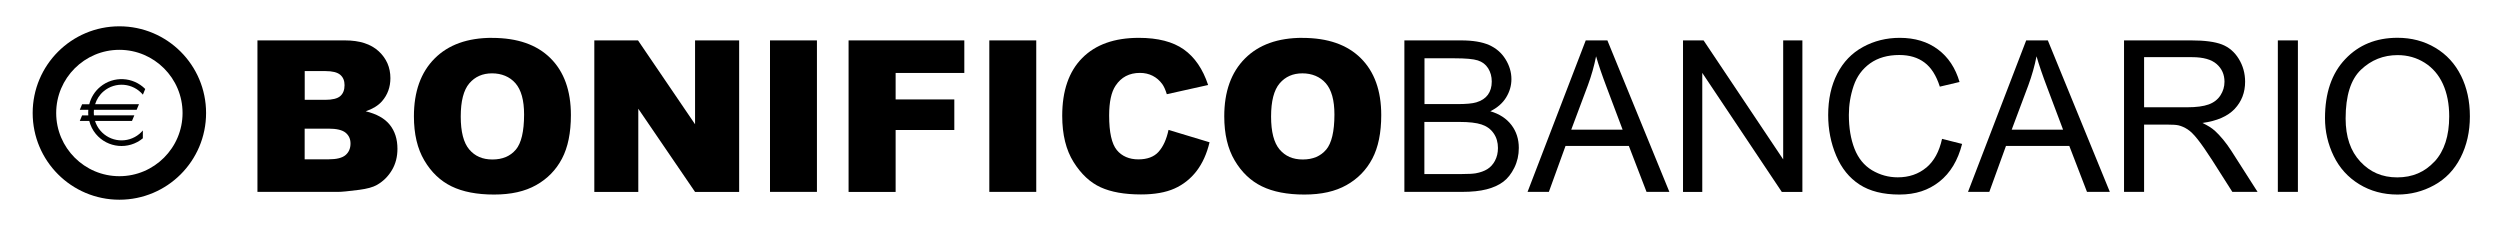 <?xml version="1.0" encoding="UTF-8"?><svg id="Livello_1" xmlns="http://www.w3.org/2000/svg" viewBox="0 0 440 41"><defs><style>.cls-1{fill:none;}</style></defs><path class="cls-1" d="M59.88,16.91c.5-.44,.75-1.08,.75-1.92,0-.78-.25-1.38-.75-1.82s-1.38-.66-2.63-.66h-3.64v5.06h3.58c1.29,0,2.18-.22,2.68-.66Z"/><path class="cls-1" d="M280.91,9.92c-.34,1.71-.82,3.41-1.44,5.09l-2.93,7.82h9.04l-2.78-7.38c-.85-2.24-1.48-4.09-1.89-5.53Z"/><path class="cls-1" d="M86.6,12.9c-1.66,0-2.99,.59-4,1.76s-1.51,3.12-1.51,5.84,.5,4.63,1.5,5.8c1,1.18,2.36,1.76,4.08,1.76s3.14-.58,4.11-1.73c.97-1.15,1.46-3.22,1.46-6.2,0-2.51-.51-4.34-1.52-5.5-1.01-1.16-2.39-1.74-4.12-1.74Z"/><path class="cls-1" d="M260.76,21.91c-.9-.3-2.2-.45-3.9-.45h-6.17v9.17h6.64c1.14,0,1.94-.04,2.4-.13,.81-.15,1.49-.39,2.04-.73s.99-.83,1.35-1.48,.53-1.4,.53-2.25c0-.99-.25-1.86-.76-2.59-.51-.73-1.22-1.25-2.12-1.55Z"/><path class="cls-1" d="M259.82,18.01c.9-.27,1.57-.71,2.03-1.33,.45-.62,.68-1.39,.68-2.33,0-.88-.21-1.66-.64-2.34-.42-.67-1.03-1.13-1.82-1.38-.79-.25-2.14-.37-4.06-.37h-5.33v8.06h5.77c1.56,0,2.69-.1,3.36-.31Z"/><path class="cls-1" d="M229.22,12.9c-1.66,0-2.99,.59-4,1.76s-1.51,3.12-1.51,5.84,.5,4.63,1.5,5.8c1,1.18,2.36,1.76,4.08,1.76s3.14-.58,4.11-1.73c.97-1.15,1.46-3.22,1.46-6.2,0-2.51-.51-4.34-1.52-5.5-1.01-1.16-2.39-1.74-4.12-1.74Z"/><path class="cls-1" d="M57.8,22.65h-4.18v5.4h4.2c1.42,0,2.42-.25,3-.75,.58-.5,.87-1.18,.87-2.03,0-.79-.29-1.42-.86-1.9-.58-.48-1.59-.72-3.03-.72Z"/><path class="cls-1" d="M21.01,8.76c-6.13,0-11.12,4.99-11.12,11.12s4.99,11.12,11.12,11.12,11.12-4.99,11.12-11.12-4.99-11.12-11.12-11.12Zm4.13,7.9c-1.74-2.07-4.83-2.34-6.9-.6-.74,.62-1.24,1.42-1.51,2.28h7.72l-.41,.98h-7.52c-.03,.33-.04,.65,0,.98h7.11l-.41,.98h-6.51c.19,.6,.49,1.17,.92,1.68,1.74,2.07,4.83,2.34,6.9,.6,.22-.18,.42-.39,.6-.6v1.38c-2.5,2.07-6.21,1.73-8.28-.77-.57-.69-.94-1.47-1.15-2.28h-1.67l.41-.98h1.09c-.03-.33-.03-.65,0-.98h-1.5l.41-.98h1.26c.3-1.16,.94-2.24,1.92-3.06,2.34-1.94,5.78-1.78,7.92,.38l-.41,1Z"/><path class="cls-1" d="M426.74,11.02c-1.41-.89-3-1.34-4.76-1.34-2.5,0-4.65,.86-6.45,2.57-1.8,1.72-2.7,4.58-2.7,8.59,0,3.21,.86,5.74,2.59,7.59,1.73,1.85,3.9,2.77,6.5,2.77s4.84-.93,6.56-2.8,2.57-4.52,2.57-7.95c0-2.17-.37-4.07-1.1-5.68s-1.81-2.87-3.22-3.76Z"/><path class="cls-1" d="M390.8,16.78c.47-.73,.71-1.53,.71-2.39,0-1.26-.46-2.3-1.37-3.11s-2.36-1.22-4.34-1.22h-8.44v8.82h7.58c1.61,0,2.87-.17,3.78-.5,.91-.33,1.6-.87,2.07-1.6Z"/><path class="cls-1" d="M358.43,9.92c-.34,1.71-.82,3.41-1.44,5.09l-2.93,7.82h9.04l-2.78-7.38c-.85-2.24-1.48-4.09-1.89-5.53Z"/><path d="M64.37,19.59c1.26-.44,2.22-1.03,2.87-1.78,.98-1.13,1.47-2.48,1.47-4.06,0-1.88-.69-3.46-2.06-4.73-1.38-1.27-3.35-1.91-5.92-1.91h-15.42v26.66h14.22c.61,0,1.84-.12,3.69-.36,1.39-.18,2.44-.47,3.13-.87,1.12-.64,1.99-1.52,2.64-2.62s.96-2.35,.96-3.73c0-1.7-.45-3.11-1.35-4.23-.9-1.12-2.31-1.91-4.23-2.37Zm-10.75-7.08h3.64c1.25,0,2.12,.22,2.63,.66s.75,1.04,.75,1.82c0,.84-.25,1.48-.75,1.92s-1.4,.66-2.68,.66h-3.58v-5.06Zm7.2,14.78c-.58,.5-1.58,.75-3,.75h-4.2v-5.4h4.18c1.44,0,2.45,.24,3.03,.72,.58,.48,.86,1.11,.86,1.9,0,.85-.29,1.53-.87,2.03Z"/><path d="M86.62,6.66c-4.33,0-7.71,1.21-10.13,3.64-2.42,2.43-3.64,5.81-3.64,10.17,0,3.12,.61,5.71,1.84,7.78,1.22,2.07,2.82,3.59,4.79,4.55,1.97,.96,4.46,1.44,7.47,1.44s5.43-.55,7.41-1.66,3.5-2.66,4.55-4.66c1.05-1.99,1.57-4.55,1.57-7.67,0-4.29-1.2-7.63-3.6-10.01-2.4-2.38-5.82-3.57-10.26-3.57Zm4.16,19.68c-.97,1.15-2.34,1.73-4.11,1.73s-3.08-.59-4.08-1.76c-1-1.18-1.5-3.11-1.5-5.8s.5-4.66,1.51-5.84,2.34-1.76,4-1.76,3.11,.58,4.12,1.74c1.01,1.16,1.52,2.99,1.52,5.5,0,2.98-.49,5.05-1.46,6.2Z"/><polygon points="122.33 21.87 112.29 7.11 104.6 7.11 104.6 33.78 112.34 33.78 112.34 19.14 122.33 33.78 130.09 33.78 130.09 7.11 122.33 7.11 122.33 21.87"/><rect x="135.52" y="7.11" width="8.26" height="26.66"/><polygon points="149.35 33.78 157.63 33.78 157.63 22.88 167.96 22.88 167.96 17.5 157.63 17.5 157.63 12.84 169.72 12.84 169.72 7.11 149.35 7.11 149.35 33.78"/><rect x="174.12" y="7.11" width="8.26" height="26.66"/><path d="M203.91,26.72c-.81,.89-2,1.33-3.57,1.33s-2.89-.55-3.78-1.64c-.9-1.1-1.35-3.12-1.35-6.08,0-2.38,.38-4.13,1.13-5.25,.99-1.5,2.42-2.25,4.29-2.25,.82,0,1.57,.17,2.24,.51,.67,.34,1.23,.83,1.69,1.46,.28,.38,.55,.97,.8,1.78l7.27-1.62c-.93-2.81-2.36-4.9-4.28-6.26-1.92-1.36-4.56-2.04-7.92-2.04-4.29,0-7.61,1.18-9.96,3.55-2.35,2.37-3.52,5.76-3.52,10.17,0,3.31,.67,6.02,2,8.14,1.33,2.12,2.92,3.6,4.76,4.44s4.2,1.26,7.1,1.26c2.39,0,4.36-.35,5.9-1.04s2.84-1.72,3.88-3.07c1.04-1.36,1.81-3.05,2.29-5.07l-7.22-2.18c-.36,1.69-.95,2.97-1.76,3.86Z"/><path d="M229.24,6.66c-4.33,0-7.71,1.21-10.13,3.64-2.42,2.43-3.64,5.81-3.64,10.17,0,3.12,.61,5.71,1.84,7.78,1.22,2.07,2.82,3.59,4.79,4.55,1.97,.96,4.46,1.44,7.47,1.44s5.43-.55,7.41-1.66,3.5-2.66,4.55-4.66c1.05-1.99,1.57-4.55,1.57-7.67,0-4.29-1.2-7.63-3.6-10.01-2.4-2.38-5.82-3.57-10.26-3.57Zm4.16,19.68c-.97,1.15-2.34,1.73-4.11,1.73s-3.08-.59-4.08-1.76c-1-1.18-1.5-3.11-1.5-5.8s.5-4.66,1.51-5.84,2.34-1.76,4-1.76,3.11,.58,4.12,1.74c1.01,1.16,1.52,2.99,1.52,5.5,0,2.98-.49,5.05-1.46,6.2Z"/><path d="M262.28,19.59c1.25-.62,2.18-1.43,2.8-2.44,.62-1.01,.93-2.08,.93-3.22,0-1.22-.35-2.4-1.05-3.52-.7-1.12-1.66-1.95-2.89-2.49-1.23-.54-2.86-.81-4.9-.81h-10v26.66h10.17c1.7,0,3.13-.15,4.3-.45,1.17-.3,2.14-.74,2.92-1.32,.78-.58,1.43-1.41,1.96-2.48,.53-1.07,.79-2.23,.79-3.48,0-1.55-.43-2.9-1.3-4.04-.87-1.14-2.11-1.95-3.72-2.42Zm-11.58-9.33h5.33c1.92,0,3.27,.12,4.06,.37,.79,.25,1.39,.71,1.82,1.38,.42,.67,.64,1.45,.64,2.34,0,.93-.23,1.71-.68,2.33-.46,.62-1.13,1.06-2.03,1.33-.68,.21-1.8,.31-3.36,.31h-5.77V10.26Zm12.42,18.03c-.35,.65-.8,1.14-1.35,1.48s-1.22,.58-2.04,.73c-.46,.08-1.26,.13-2.4,.13h-6.64v-9.17h6.17c1.7,0,3,.15,3.9,.45,.9,.3,1.61,.81,2.12,1.55,.51,.73,.76,1.6,.76,2.59,0,.85-.18,1.6-.53,2.25Z"/><path d="M279.09,7.11l-10.24,26.66h3.75l2.93-8.08h11.15l3.11,8.08h4.02l-10.91-26.66h-3.8Zm-2.55,15.71l2.93-7.82c.62-1.69,1.1-3.38,1.44-5.09,.41,1.44,1.04,3.29,1.89,5.53l2.78,7.38h-9.04Z"/><polygon points="313.84 28.05 299.83 7.11 296.21 7.11 296.21 33.78 299.6 33.78 299.6 12.83 313.6 33.78 317.22 33.78 317.22 7.11 313.84 7.11 313.84 28.05"/><path d="M339.02,29.5c-1.37,1.14-3.04,1.71-5.02,1.71-1.62,0-3.13-.42-4.53-1.25-1.39-.84-2.42-2.1-3.08-3.79s-.99-3.67-.99-5.94c0-1.76,.28-3.46,.84-5.12,.56-1.65,1.52-2.97,2.9-3.96,1.38-.98,3.09-1.47,5.14-1.47,1.78,0,3.26,.44,4.44,1.33,1.18,.88,2.07,2.3,2.69,4.24l3.47-.82c-.72-2.46-1.98-4.37-3.8-5.73-1.82-1.36-4.06-2.04-6.73-2.04-2.35,0-4.51,.54-6.47,1.61-1.96,1.07-3.47,2.64-4.53,4.71-1.06,2.07-1.59,4.49-1.59,7.27,0,2.55,.47,4.93,1.41,7.15,.94,2.22,2.31,3.91,4.11,5.08,1.8,1.17,4.14,1.76,7.01,1.76s5.13-.76,7.05-2.28c1.92-1.52,3.25-3.73,3.99-6.63l-3.53-.89c-.49,2.24-1.41,3.93-2.78,5.07Z"/><path d="M356.61,7.11l-10.24,26.66h3.75l2.93-8.08h11.15l3.11,8.08h4.02l-10.91-26.66h-3.8Zm-2.55,15.71l2.93-7.82c.62-1.69,1.1-3.38,1.44-5.09,.41,1.44,1.04,3.29,1.89,5.53l2.78,7.38h-9.04Z"/><path d="M389.76,22.97c-.49-.44-1.19-.88-2.13-1.33,2.56-.35,4.45-1.18,5.67-2.47,1.22-1.3,1.84-2.89,1.84-4.78,0-1.47-.37-2.81-1.11-4.02-.74-1.21-1.73-2.06-2.96-2.54-1.24-.48-3.04-.72-5.42-.72h-11.82v26.66h3.53v-11.84h4.09c.91,0,1.56,.04,1.96,.13,.55,.13,1.08,.37,1.61,.71s1.12,.93,1.79,1.78c.67,.85,1.52,2.07,2.55,3.67l3.53,5.55h4.44l-4.64-7.26c-.92-1.42-1.9-2.6-2.93-3.55Zm-4.82-4.09h-7.58V10.06h8.44c1.98,0,3.42,.41,4.34,1.22s1.37,1.85,1.37,3.11c0,.86-.24,1.66-.71,2.39-.47,.73-1.16,1.27-2.07,1.6-.91,.33-2.17,.5-3.78,.5Z"/><rect x="400.9" y="7.11" width="3.53" height="26.66"/><path d="M433.14,13.33c-1.04-2.1-2.54-3.74-4.52-4.92-1.98-1.18-4.2-1.76-6.66-1.76-3.76,0-6.83,1.25-9.2,3.76-2.38,2.5-3.56,5.97-3.56,10.39,0,2.34,.51,4.56,1.53,6.66s2.52,3.75,4.49,4.96c1.98,1.21,4.22,1.82,6.73,1.82,2.32,0,4.47-.55,6.47-1.65,2-1.1,3.55-2.71,4.64-4.85s1.64-4.55,1.64-7.26-.52-5.05-1.56-7.16Zm-4.66,15.09c-1.72,1.87-3.9,2.8-6.56,2.8s-4.77-.92-6.5-2.77c-1.73-1.85-2.59-4.38-2.59-7.59,0-4.01,.9-6.88,2.7-8.59,1.8-1.71,3.95-2.57,6.45-2.57,1.76,0,3.34,.45,4.76,1.34,1.41,.89,2.49,2.15,3.22,3.76s1.1,3.51,1.1,5.68c0,3.43-.86,6.08-2.57,7.95Z"/><path d="M21.01,4.63c-8.43,0-15.26,6.83-15.26,15.26s6.83,15.26,15.26,15.26,15.26-6.83,15.26-15.26-6.83-15.26-15.26-15.26Zm0,26.38c-6.13,0-11.12-4.99-11.12-11.12s4.99-11.12,11.12-11.12,11.12,4.99,11.12,11.12-4.99,11.12-11.12,11.12Z"/><path d="M17.63,15.29c-.99,.82-1.63,1.9-1.92,3.06h-1.26l-.41,.98h1.5c-.03,.33-.02,.65,0,.98h-1.09l-.41,.98h1.67c.21,.81,.58,1.6,1.15,2.28,2.07,2.5,5.78,2.85,8.28,.77v-1.38c-.18,.22-.39,.42-.6,.6-2.07,1.74-5.16,1.47-6.9-.6-.43-.51-.73-1.08-.92-1.68h6.51l.41-.98h-7.11c-.03-.33-.03-.65,0-.98h7.52l.41-.98h-7.72c.27-.86,.77-1.66,1.51-2.28,2.07-1.74,5.16-1.47,6.9,.6l.41-1c-2.15-2.16-5.58-2.32-7.92-.38Z"/></svg>